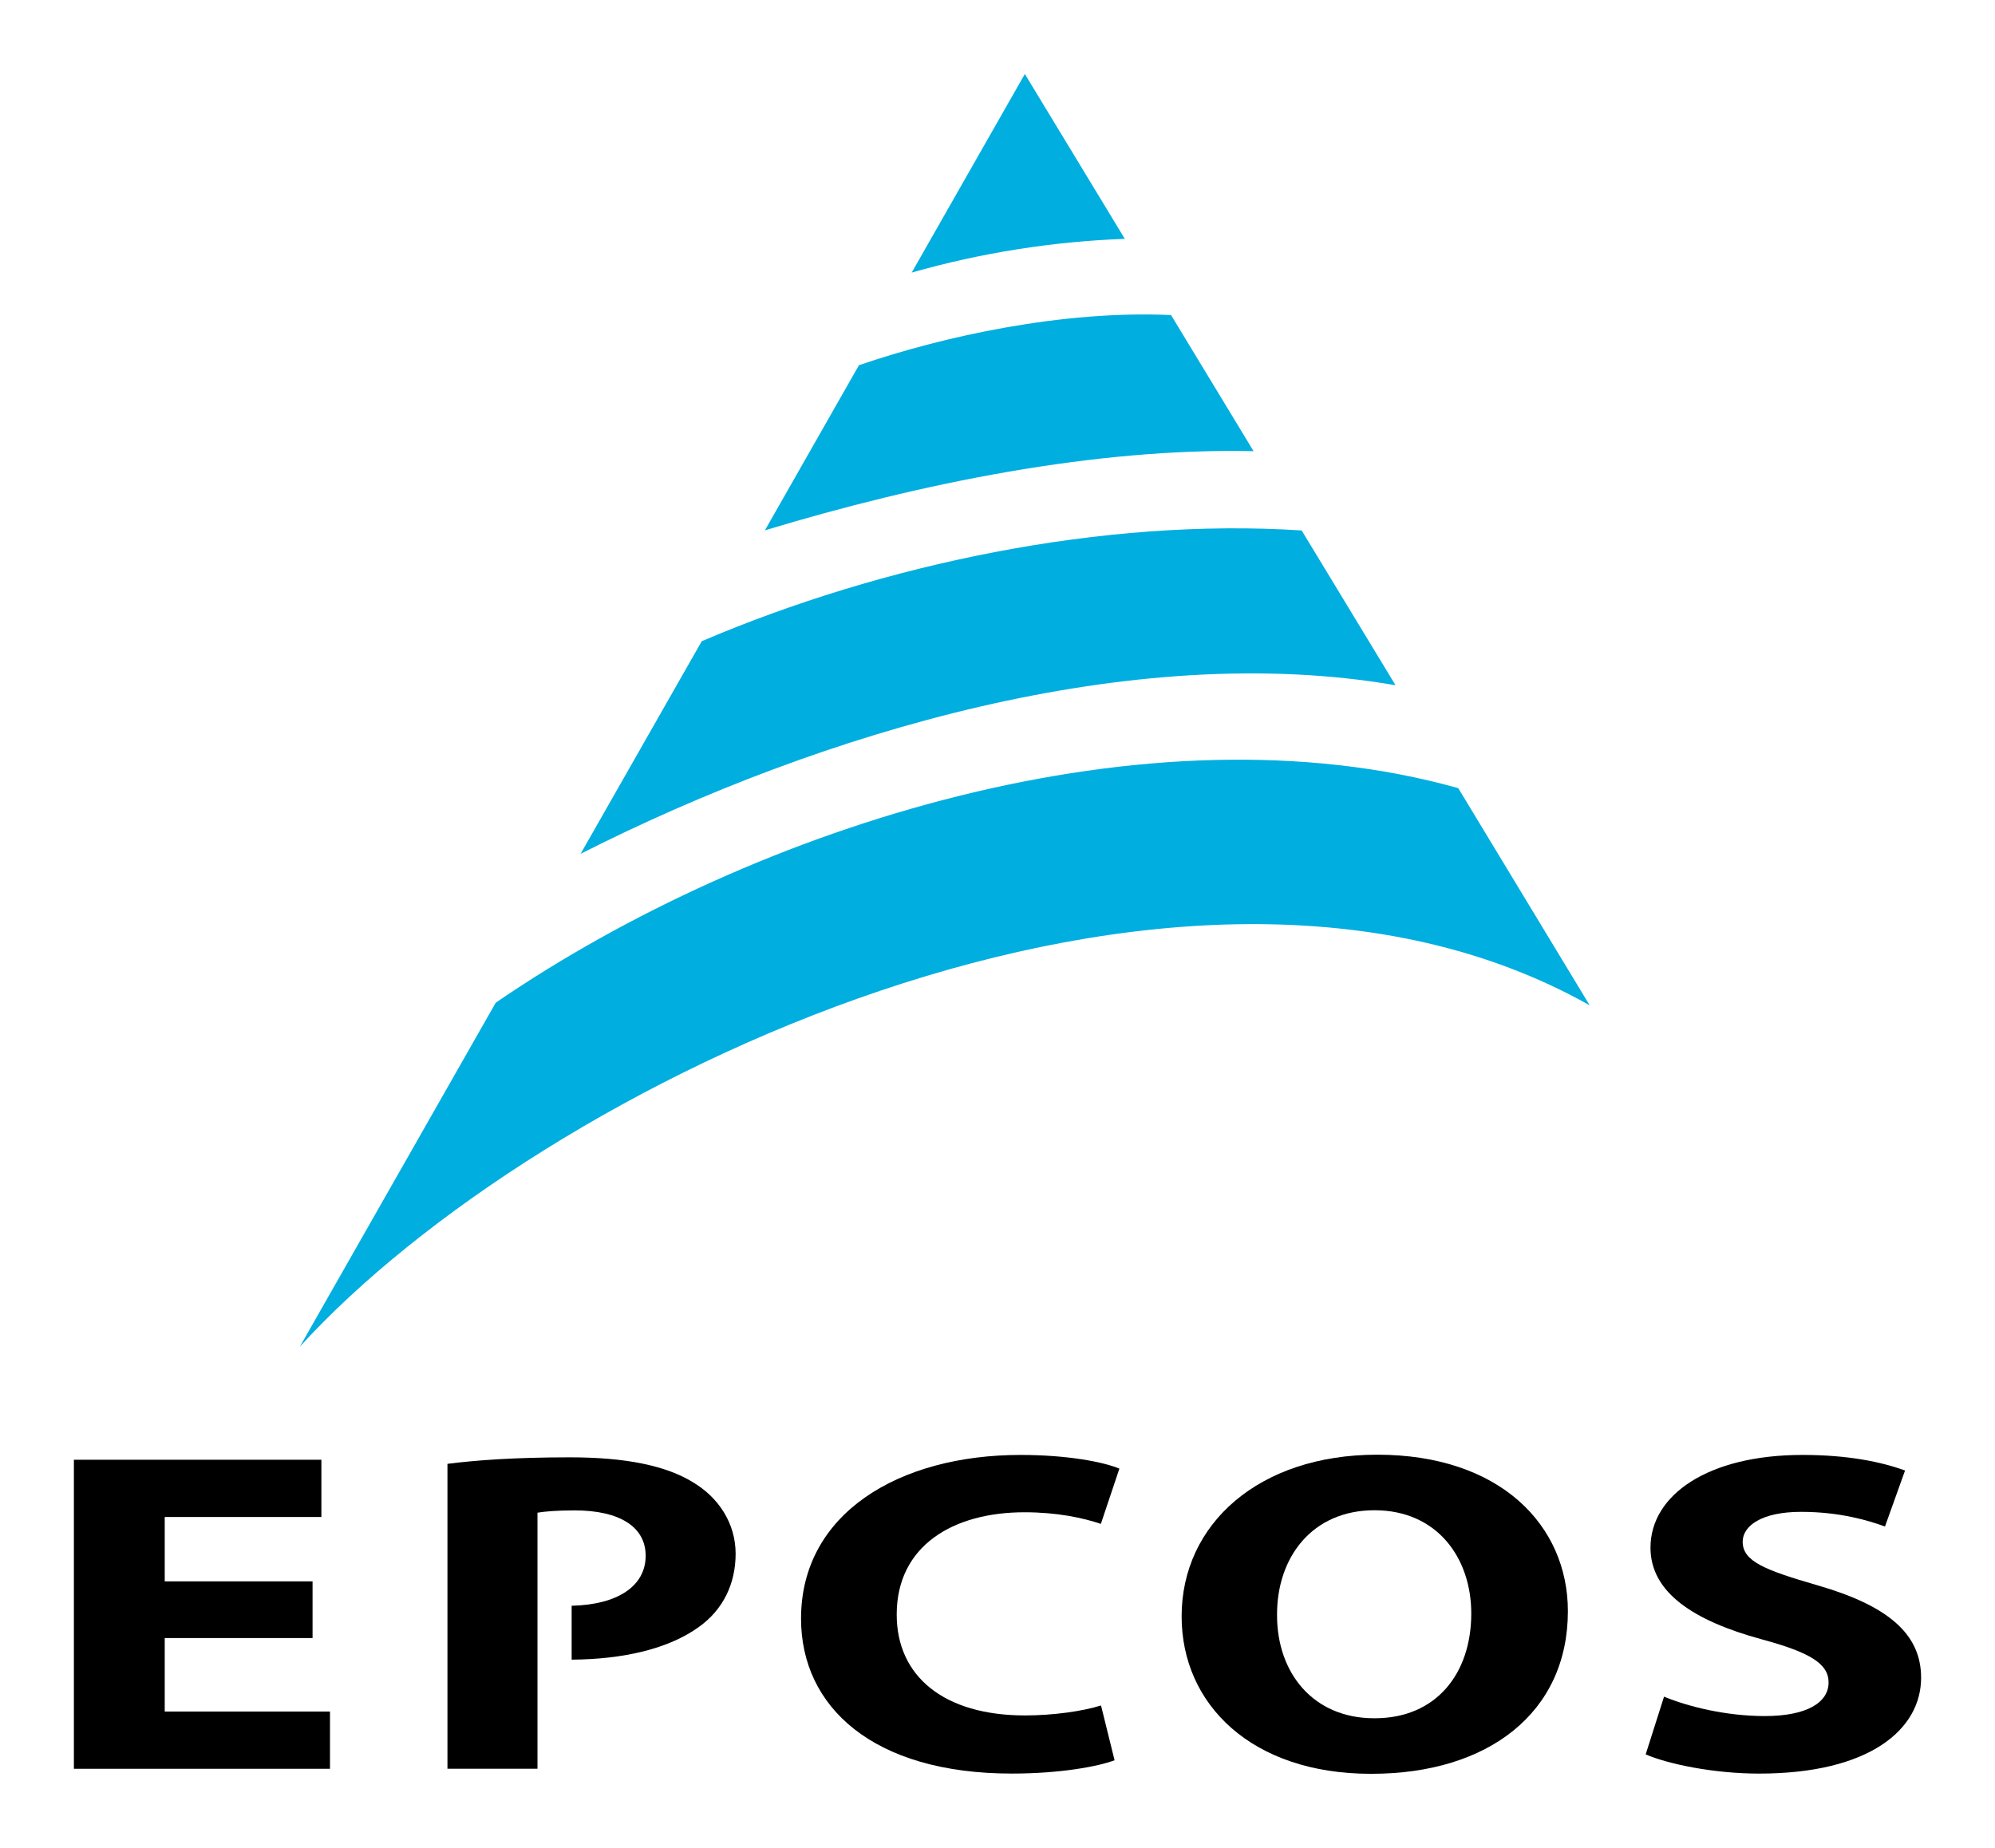 <?xml version="1.0" encoding="UTF-8" standalone="no"?>
<!-- Created with Inkscape (http://www.inkscape.org/) -->
<svg
   xmlns:svg="http://www.w3.org/2000/svg"
   xmlns="http://www.w3.org/2000/svg"
   version="1.0"
   width="956.693"
   height="886.181"
   id="svg2479">
  <defs
     id="defs2481" />
  <g
     transform="translate(25.801,200.615)"
     id="layer1">
    <g
       transform="translate(35.433,35.485)"
       id="g3765">
      <path
         d="M 88.65,549.49 L 17.761,549.49 L 17.761,584.732 L 97.011,584.732 L 97.011,612.19 L -25.801,612.19 L -25.801,463.983 L 92.886,463.983 L 92.886,491.431 L 17.761,491.431 L 17.761,522.305 L 88.65,522.305 L 88.65,549.49"
         style="fill:#000000;fill-rule:nonzero;stroke:none"
         id="path2654" />
      <path
         d="M 473.251,608.096 C 465.446,611.068 447.209,614.485 423.997,614.485 C 357.293,614.485 322.9,582.417 322.9,540.169 C 322.9,489.631 369.981,461.668 428.142,461.668 C 450.787,461.668 467.994,465.065 475.566,468.239 L 466.68,494.736 C 458.016,491.825 445.642,489.166 430.083,489.166 C 395.72,489.166 368.778,505.291 368.778,538.218 C 368.778,567.94 391.545,586.603 430.336,586.603 C 443.68,586.603 458.117,584.581 466.751,581.811 L 473.251,608.096"
         style="fill:#000000;fill-rule:nonzero;stroke:none"
         id="path2658" />
      <path
         d="M 596.437,614.596 C 652.485,614.596 690.639,585.218 690.639,536.59 C 690.639,495.586 658.318,461.557 599.187,461.557 C 542.451,461.557 505.41,494.777 505.41,539.087 C 505.41,581.346 539.024,614.596 596.154,614.596 L 596.437,614.596 z M 597.731,587.957 C 568.555,587.957 551.055,566.272 551.166,538.279 C 551.115,510.71 568.019,488.196 597.913,488.196 C 627.888,488.196 644.306,511.013 644.306,537.723 C 644.306,566.545 627.464,587.957 598.024,587.957 L 597.731,587.957"
         style="fill:#000000;fill-rule:nonzero;stroke:none"
         id="path2662" />
      <path
         d="M 736.749,577.595 C 748.284,582.357 766.41,586.906 785.032,586.906 C 805.049,586.906 815.654,580.517 815.654,570.761 C 815.654,561.662 806.465,556.294 783.395,550.046 C 751.256,541.271 730.248,527.805 730.248,506.15 C 730.248,480.886 757.827,461.668 803.129,461.668 C 825.097,461.668 840.959,465.024 852.322,469.129 L 842.698,496 C 835.055,493.2 821.184,488.964 802.482,488.964 C 783.516,488.964 774.458,495.717 774.458,503.299 C 774.458,512.711 785.133,516.877 810.124,524.135 C 844.234,533.942 860.026,547.559 860.026,568.517 C 860.026,593.255 835.399,614.495 782.353,614.495 C 760.527,614.495 738.68,609.926 727.943,605.285 L 736.749,577.595"
         style="fill:#000000;fill-rule:nonzero;stroke:none"
         id="path2666" />
      <path
         d="M 271.099,474.79 C 258.199,466.824 238.869,462.82 212.139,462.82 C 185.611,462.82 166.747,464.215 153.341,465.944 L 153.341,612.18 L 196.51,612.18 L 196.51,489.368 C 199.674,488.812 205.689,488.266 214.293,488.266 C 236.251,488.266 248.392,496.374 248.392,510.022 C 248.392,524.611 234.876,533.507 212.897,534.002 L 212.897,559.853 C 237.747,559.661 259.351,554.697 273.939,544.152 C 285.414,535.964 291.53,523.589 291.53,509.062 C 291.53,494.524 283.432,482.15 271.099,474.79"
         style="fill:#000000;fill-rule:nonzero;stroke:none"
         id="path2670" />
      <path
         d="M 638.068,141.89 C 489.993,100.349 301.731,159.016 176.493,244.786 L 82.534,409.785 C 197.197,283.688 504.085,135.116 701.102,246.049 L 638.068,141.89"
         style="fill:#00aee0;fill-opacity:1;fill-rule:nonzero;stroke:none"
         id="path2674" />
      <path
         d="M 562.974,18.299 C 467.721,12.143 362.106,34.343 275.284,71.416 L 217.184,173.391 C 332.788,114.806 481.976,70.708 607.992,92.535 L 562.974,18.299"
         style="fill:#00aee0;fill-opacity:1;fill-rule:nonzero;stroke:none"
         id="path2678" />
      <path
         d="M 430.224,-200.615 L 375.966,-105.372 C 409.045,-114.824 443.923,-120.314 478.174,-121.547 L 430.224,-200.615"
         style="fill:#00aee0;fill-opacity:1;fill-rule:nonzero;stroke:none"
         id="path2682" />
      <path
         d="M 500.335,-85.001 C 448.381,-87.336 391.383,-74.911 350.662,-60.94 L 305.573,18.249 C 380.323,-4.397 464.112,-21.401 539.914,-19.723 L 500.335,-85.001"
         style="fill:#00aee0;fill-opacity:1;fill-rule:nonzero;stroke:none"
         id="path2686" />
    </g>
  </g>
</svg>
